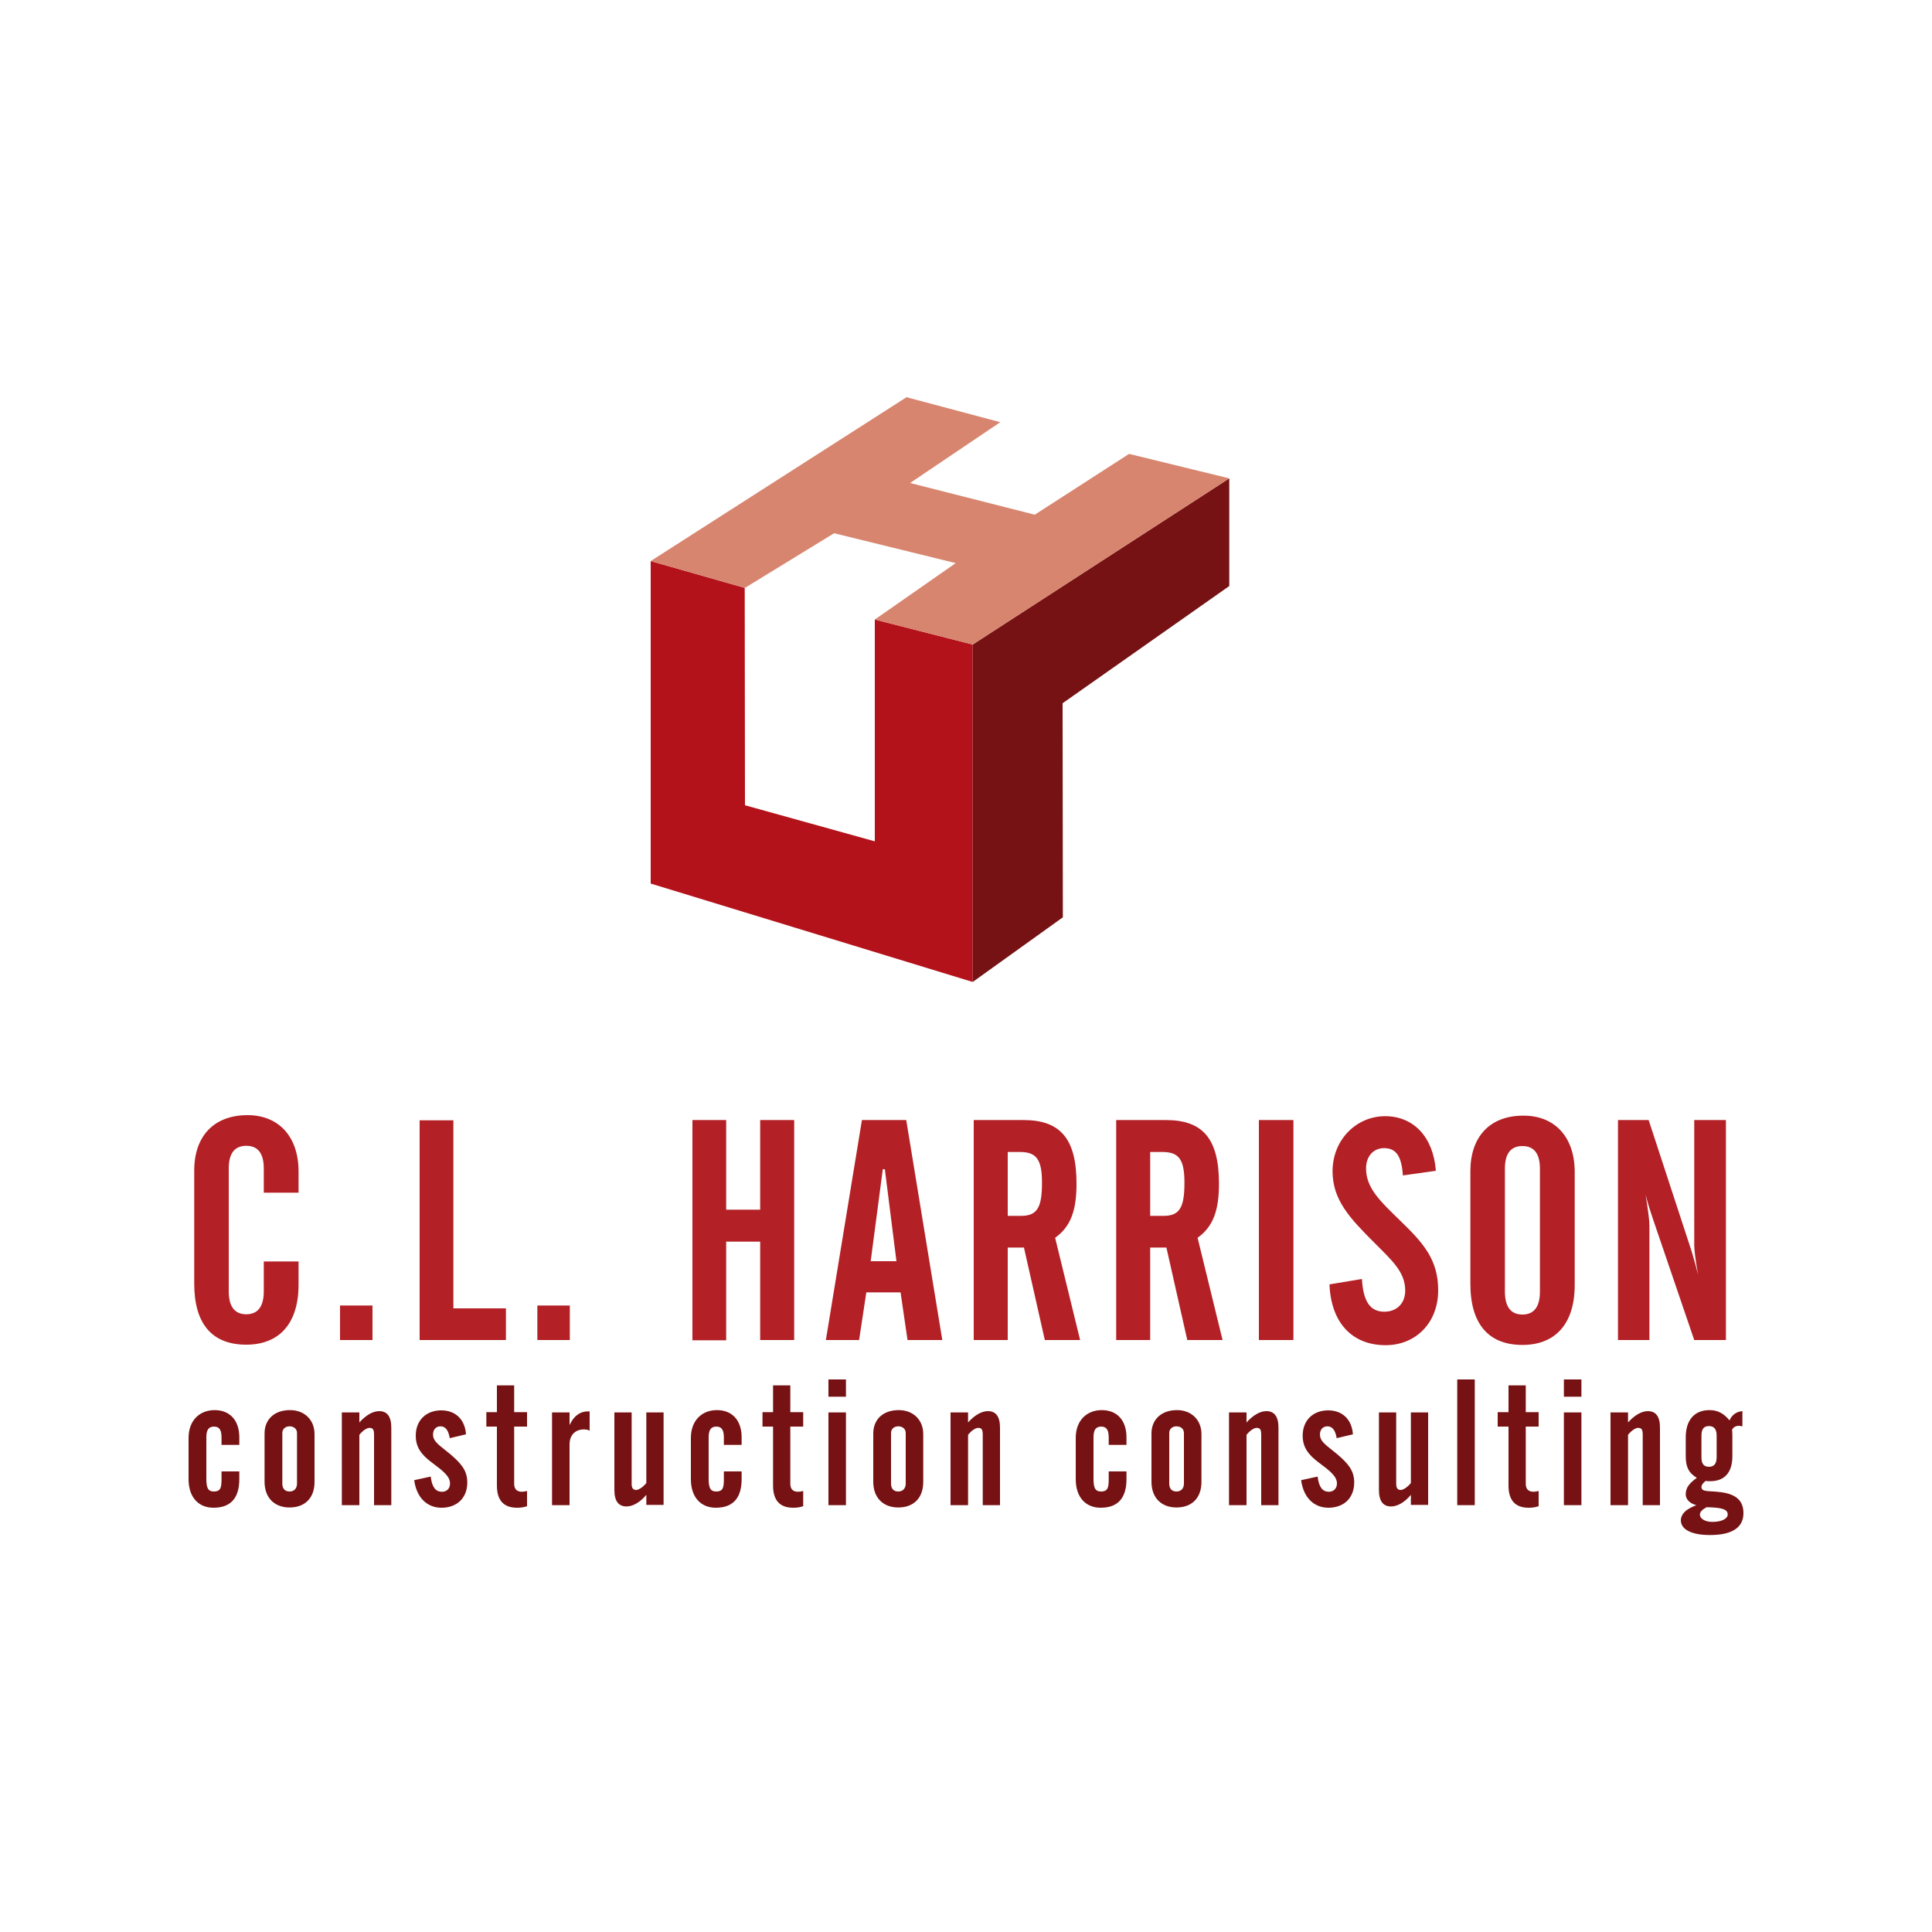 <?xml version="1.0" encoding="utf-8"?>
<!-- Generator: Adobe Illustrator 27.8.1, SVG Export Plug-In . SVG Version: 6.00 Build 0)  -->
<svg version="1.1" id="Layer_1" xmlns="http://www.w3.org/2000/svg" xmlns:xlink="http://www.w3.org/1999/xlink" x="0px" y="0px"
	 viewBox="0 0 750 750" style="enable-background:new 0 0 750 750;" xml:space="preserve">
<style type="text/css">
	.st0{fill:#B4121B;}
	.st1{fill:#761213;}
	.st2{fill:#D7856F;}
	.st3{fill:#B32025;}
</style>
<g>
	<polygon class="st0" points="252.6,217.8 289.1,228.2 289.2,312.6 339.6,326.6 339.6,240.5 377.6,250.2 377.6,381.2 252.6,343 	"/>
	<polygon class="st1" points="477.2,185.7 377.6,250.2 377.6,381.2 412.6,356.1 412.5,273 477.2,227.5 	"/>
	<polygon class="st2" points="252.6,217.8 289.2,228.2 323.8,207 371,218.6 339.6,240.5 377.6,250.2 477.2,185.7 438.3,176.2 
		401.7,199.8 353.3,187.5 388.3,163.9 351.9,154.2 	"/>
	<path class="st3" d="M628.1,520.2h12.2v-44.6c0-1.8-0.5-5.8-1.5-11.9c1,4.1,2.1,7.1,2.8,9.3l16.1,47.2h12.3v-85.4h-12.3v48.6
		c0,1.5,0.4,5.4,1.5,11.5c-1.3-5.3-2.3-8.3-2.5-9.1l-16.7-51h-11.9V520.2z M597.8,501.4c0,5.9-2.3,8.9-6.8,8.9c-4.5,0-6.8-3-6.8-8.9
		v-47.7c0-5.9,2.3-8.8,6.8-8.8c4.5,0,6.8,2.9,6.8,8.8V501.4z M570.8,454.6v43.8c0,15.6,7.1,23.7,20.2,23.7
		c12.8,0,20.3-8.2,20.3-23.3v-43.8c0-13.8-7.9-21.9-19.8-21.9C578.4,433,570.8,441.3,570.8,454.6 M516.1,498.6
		c0.6,15,8.9,23.6,21.8,23.6c11.7,0,20.4-8.7,20.4-21.3c0-11.9-5.7-18.3-14.8-27.1c-7.5-7.3-13.2-12.5-13.2-20.2
		c0-4.8,2.9-7.9,7-7.9c4.8,0,6.8,3.3,7.3,10.6l12.8-1.8c-1-13.3-8.8-21.2-19.7-21.2c-11.1,0-20.4,9.1-20.4,21.4
		c0,11.2,6.8,18.3,16.3,27.8c7,7,11.9,11.4,11.9,18.5c0,5-3.3,8.2-8.1,8.2c-5.6,0-8.2-4.1-8.7-12.7L516.1,498.6z M488.7,520.2h13.4
		v-85.4h-13.4V520.2z M446.5,447.2h4.7c6.4,0,8.6,2.8,8.6,11.9c0,9.4-1.7,12.9-8.1,12.9h-5.2V447.2z M446.5,484.3h6.3l8.1,35.9h13.7
		l-9.7-39.7c6.2-4.4,8.3-10.9,8.3-21c0-17.5-6.3-24.7-20.6-24.7h-19.3v85.4h13.2V484.3z M391.2,447.2h4.7c6.4,0,8.6,2.8,8.6,11.9
		c0,9.4-1.7,12.9-8.1,12.9h-5.2V447.2z M391.2,484.3h6.3l8.1,35.9h13.7l-9.7-39.7c6.2-4.4,8.3-10.9,8.3-21
		c0-17.5-6.3-24.7-20.6-24.7H378v85.4h13.2V484.3z M320.6,520.2h12.9l2.8-18.5h13.3l2.7,18.5h13.5l-14-85.4h-17.2L320.6,520.2z
		 M338,489.6l4.7-35.7h0.8l4.5,35.7H338z M268.8,434.9v85.4h13.1V482h13.2v38.2h13.2v-85.4h-13.2v34.8h-13.2v-34.8H268.8z
		 M208.6,520.2h12.6v-13.4h-12.6V520.2z M162.9,520.2h33.5v-12.3h-20.4v-73h-13.1V520.2z M132,520.2h12.6v-13.4H132V520.2z
		 M75.4,498.3c0,15.6,6.9,23.7,20.2,23.7c12.8,0,20.3-8.2,20.3-23.3v-9h-13.5v11.6c0,5.9-2.3,8.9-6.8,8.9c-4.5,0-6.8-3-6.8-8.9
		v-47.7c0-5.9,2.3-8.8,6.8-8.8c4.5,0,6.8,2.9,6.8,8.8v9.4h13.5v-8.2c0-13.8-7.9-21.9-19.8-21.9c-13.1,0-20.7,8.2-20.7,21.5V498.3z"
		/>
	<path class="st1" d="M666.4,565.7c0,2.5-1,3.7-3,3.7c-2,0-2.9-1.2-2.9-3.7v-8.4c0-2.5,0.9-3.7,2.9-3.7c2,0,3,1.2,3,3.7V565.7z
		 M662.5,585.1c5.6,0.1,8.2,0.7,8.2,2.8c0,1.6-2.2,2.9-6,2.9c-3,0-4.8-1.4-4.8-2.8C659.9,586.9,660.8,586,662.5,585.1 M658.7,573.7
		c-2.9,2.1-4.3,3.8-4.3,6.4c0,1.9,1.5,3.5,4.1,4.2c-1.9,0.8-3.4,1.5-4.5,2.6c-1,1-1.5,2.2-1.5,3.3c0,3.4,3.9,5.7,11.3,5.7
		c8.6,0,13-2.9,13-8.5c0-4.8-2.8-7.3-8.5-8.1c-4.8-0.7-7.8,0.1-7.8-2.1c0-0.7,0.6-1.5,1.6-2.3c0.6,0.1,1.2,0.1,1.8,0.1
		c5.5,0,8.6-3.3,8.6-9.7v-8c0-0.3,0-1.1-0.1-2.4c0.6-0.9,1.5-1.4,2.6-1.4c0.3,0,0.8,0.1,1.4,0.2v-5.9c-2.4,0.2-4.1,1.5-5,3.6
		c-2.2-2.7-4.6-4-7.8-4c-5.6,0-9.2,3.6-9.2,10.6v7.2C654.4,569.3,655.4,571.7,658.7,573.7 M625.2,584.3h6.8V557
		c1.5-1.9,3.1-2.7,3.9-2.7c1.5,0,1.8,0.8,1.8,2.8v27.2h6.7v-30.1c0-4.3-1.6-6.4-4.7-6.4c-2.4,0-5.1,1.5-7.7,4.4v-3.9h-6.8V584.3z
		 M607.1,542.2h6.8v-6.7h-6.8V542.2z M607.1,584.3h6.8v-36h-6.8V584.3z M585.6,576.7c0,5.7,2.6,8.6,7.8,8.6c1.2,0,2.5-0.1,3.9-0.6
		v-5.9c-0.8,0.2-1.5,0.3-2,0.3c-1.9,0-3-1-3-3.1v-22.2h5v-5.6h-5v-10.4h-6.7v10.4h-4.2v5.6h4.2V576.7z M565.7,584.3h6.8v-48.8h-6.8
		V584.3z M554.4,548.3h-6.7v27.4c-1.5,1.9-3.2,2.7-3.9,2.7c-1.3,0-1.8-0.8-1.8-2.4v-0.5v-27.2h-6.7v30.1c0,4.3,1.6,6.4,4.7,6.4
		c2.4,0,5.2-1.5,7.7-4.5v3.9h6.7V548.3z M505.1,574.6c0.9,6.8,5,10.7,10.6,10.7c5.9,0,10-3.7,10-9.8c0-4.6-2.3-7.3-6.5-10.9
		c-3.9-3.3-6.8-4.8-6.8-7.7c0-1.9,1.1-3.2,2.9-3.2c1.9,0,3.1,1.5,3.6,4.6l6.3-1.5c-0.4-5.8-4.1-9.3-9.6-9.3c-5.8,0-9.9,3.8-9.9,9.8
		c0,4.4,2,7.3,6.3,10.5c4.3,3.2,7,5.3,7,8.1c0,1.9-1.3,3.2-3.1,3.2c-2.6,0-3.9-1.9-4.4-5.9L505.1,574.6z M477.1,584.3h6.8V557
		c1.5-1.9,3.1-2.7,3.9-2.7c1.5,0,1.8,0.8,1.8,2.8v27.2h6.7v-30.1c0-4.3-1.6-6.4-4.7-6.4c-2.4,0-5.1,1.5-7.7,4.4v-3.9h-6.8V584.3z
		 M453.9,575.9v-19.6c0-1.6,1.2-2.6,2.8-2.6c1.8,0,2.9,1.1,2.9,2.6v19.6c0,2-1.2,3.1-2.9,3.1C454.9,579,453.9,577.9,453.9,575.9
		 M447,556.5v18.7c0,6.4,4,10,9.7,10c6,0,9.7-3.7,9.7-9.9v-18.6c0-5.5-3.9-9.3-9.5-9.3C450.9,547.4,447,551,447,556.5 M417.6,574.2
		c0,7.1,3.9,11.1,9.7,11.1c6.6,0,10-3.7,10-11.1v-3h-6.9v2.8c0,3.3-0.2,5-3,5c-2.4,0-2.9-1.7-2.9-5v-16c0-2.8,0.8-4.2,3-4.2
		c2.1,0,2.9,1.4,2.9,4.2v2.9h6.9V558c0-6.9-3.9-10.6-9.6-10.6c-5.7,0-10.1,3.9-10.1,10.8V574.2z M369,584.3h6.8V557
		c1.5-1.9,3.1-2.7,3.9-2.7c1.5,0,1.8,0.8,1.8,2.8v27.2h6.7v-30.1c0-4.3-1.6-6.4-4.7-6.4c-2.4,0-5.1,1.5-7.7,4.4v-3.9H369V584.3z
		 M345.9,575.9v-19.6c0-1.6,1.2-2.6,2.8-2.6c1.8,0,2.9,1.1,2.9,2.6v19.6c0,2-1.2,3.1-2.9,3.1C346.9,579,345.9,577.9,345.9,575.9
		 M339,556.5v18.7c0,6.4,4,10,9.7,10c6,0,9.7-3.7,9.7-9.9v-18.6c0-5.5-3.9-9.3-9.5-9.3C342.8,547.4,339,551,339,556.5 M321.6,542.2
		h6.8v-6.7h-6.8V542.2z M321.6,584.3h6.8v-36h-6.8V584.3z M300.1,576.7c0,5.7,2.6,8.6,7.8,8.6c1.2,0,2.5-0.1,3.9-0.6v-5.9
		c-0.8,0.2-1.5,0.3-2,0.3c-1.9,0-3-1-3-3.1v-22.2h5v-5.6h-5v-10.4h-6.7v10.4H296v5.6h4.1V576.7z M268.2,574.2
		c0,7.1,3.9,11.1,9.7,11.1c6.6,0,10-3.7,10-11.1v-3H281v2.8c0,3.3-0.2,5-3,5c-2.4,0-2.9-1.7-2.9-5v-16c0-2.8,0.8-4.2,3-4.2
		c2.1,0,2.9,1.4,2.9,4.2v2.9h6.9V558c0-6.9-3.9-10.6-9.6-10.6c-5.7,0-10.1,3.9-10.1,10.8V574.2z M257.6,548.3h-6.7v27.4
		c-1.5,1.9-3.2,2.7-3.9,2.7c-1.3,0-1.8-0.8-1.8-2.4v-0.5v-27.2h-6.7v30.1c0,4.3,1.6,6.4,4.7,6.4c2.4,0,5.2-1.5,7.7-4.5v3.9h6.7
		V548.3z M214.3,584.3h6.8v-23.6c0-3.5,2.1-5.8,5.6-5.8c0.8,0,1.5,0.1,2.2,0.5v-7.5h-0.7c-3,0-5.4,1.7-7.1,5.3v-4.9h-6.8V584.3z
		 M192.9,576.7c0,5.7,2.6,8.6,7.8,8.6c1.2,0,2.5-0.1,3.9-0.6v-5.9c-0.8,0.2-1.5,0.3-2,0.3c-1.9,0-3-1-3-3.1v-22.2h5v-5.6h-5v-10.4
		h-6.7v10.4h-4.1v5.6h4.1V576.7z M160.8,574.6c0.9,6.8,5,10.7,10.6,10.7c5.9,0,10-3.7,10-9.8c0-4.6-2.3-7.3-6.5-10.9
		c-3.9-3.3-6.8-4.8-6.8-7.7c0-1.9,1.1-3.2,2.9-3.2c1.9,0,3.1,1.5,3.6,4.6l6.3-1.5c-0.4-5.8-4.1-9.3-9.6-9.3c-5.8,0-9.9,3.8-9.9,9.8
		c0,4.4,2,7.3,6.3,10.5c4.3,3.2,7,5.3,7,8.1c0,1.9-1.2,3.2-3.1,3.2c-2.6,0-3.9-1.9-4.4-5.9L160.8,574.6z M132.7,584.3h6.8V557
		c1.5-1.9,3.1-2.7,3.9-2.7c1.5,0,1.8,0.8,1.8,2.8v27.2h6.7v-30.1c0-4.3-1.6-6.4-4.7-6.4c-2.4,0-5.1,1.5-7.7,4.4v-3.9h-6.8V584.3z
		 M109.6,575.9v-19.6c0-1.6,1.2-2.6,2.8-2.6c1.8,0,2.9,1.1,2.9,2.6v19.6c0,2-1.2,3.1-2.9,3.1C110.6,579,109.6,577.9,109.6,575.9
		 M102.7,556.5v18.7c0,6.4,4,10,9.7,10c6,0,9.7-3.7,9.7-9.9v-18.6c0-5.5-3.9-9.3-9.5-9.3C106.5,547.4,102.7,551,102.7,556.5
		 M73.2,574.2c0,7.1,3.9,11.1,9.7,11.1c6.6,0,10-3.7,10-11.1v-3H86v2.8c0,3.3-0.2,5-3,5c-2.4,0-2.9-1.7-2.9-5v-16
		c0-2.8,0.8-4.2,3-4.2c2.1,0,2.9,1.4,2.9,4.2v2.9h6.9V558c0-6.9-3.9-10.6-9.6-10.6c-5.7,0-10.1,3.9-10.1,10.8V574.2z"/>
</g>
</svg>
